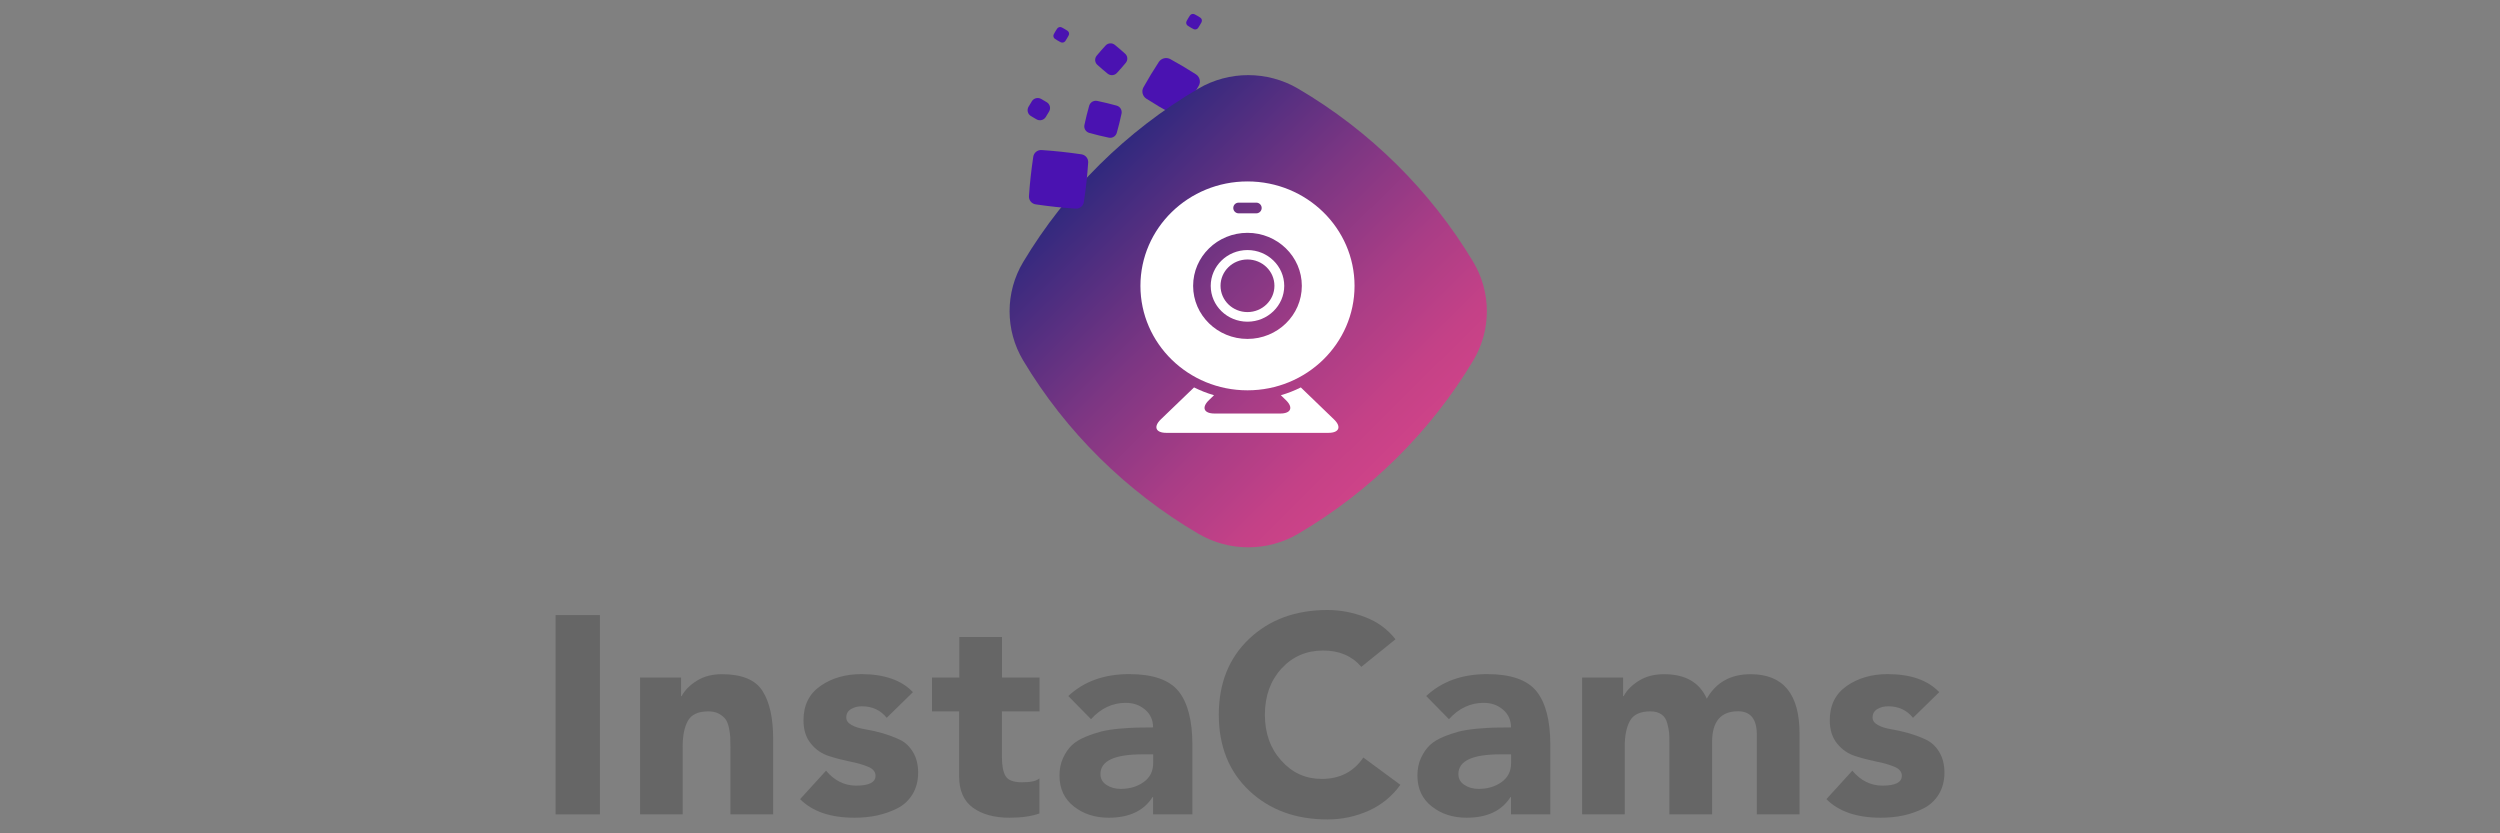 <svg width="180" height="60" viewBox="0 0 180 60" fill="none" xmlns="http://www.w3.org/2000/svg">
<rect x="0" y="0" width="180" height="60" fill="#808080" stroke="none"/>
<path d="M40 58.635V44.286H43.194V58.635H40Z" fill="#666666"/>
<path d="M46.085 58.634V48.784H49.035V50.122H49.074C49.305 49.691 49.675 49.319 50.183 49.006C50.691 48.692 51.291 48.542 51.984 48.542C53.416 48.542 54.393 48.947 54.901 49.75C55.416 50.553 55.667 51.708 55.667 53.203V58.634H52.592V53.81C52.592 53.517 52.585 53.275 52.578 53.092C52.572 52.909 52.539 52.681 52.486 52.413C52.433 52.146 52.347 51.937 52.242 51.787C52.13 51.636 51.971 51.506 51.76 51.388C51.549 51.271 51.291 51.219 50.995 51.219C50.269 51.219 49.78 51.447 49.529 51.898C49.279 52.348 49.153 52.962 49.153 53.732V58.634H46.085Z" fill="#666666"/>
<path d="M65.731 49.835L63.843 51.682C63.395 51.127 62.801 50.853 62.062 50.853C61.758 50.853 61.501 50.918 61.27 51.055C61.045 51.193 60.933 51.395 60.933 51.663C60.933 51.878 61.059 52.061 61.309 52.198C61.56 52.342 61.883 52.439 62.273 52.505C62.662 52.57 63.078 52.661 63.52 52.785C63.962 52.916 64.378 53.066 64.767 53.249C65.157 53.432 65.48 53.725 65.731 54.143C65.982 54.554 66.107 55.051 66.107 55.632C66.107 56.226 65.968 56.748 65.698 57.192C65.427 57.636 65.058 57.975 64.602 58.204C64.147 58.432 63.659 58.602 63.151 58.713C62.636 58.824 62.095 58.876 61.52 58.876C59.798 58.876 58.498 58.432 57.607 57.538L59.475 55.488C60.075 56.206 60.801 56.565 61.646 56.565C62.576 56.565 63.038 56.33 63.038 55.853C63.038 55.573 62.86 55.351 62.504 55.207C62.147 55.057 61.718 54.933 61.21 54.835C60.702 54.731 60.194 54.6 59.686 54.437C59.171 54.274 58.742 53.98 58.386 53.543C58.029 53.112 57.851 52.55 57.851 51.858C57.851 50.775 58.26 49.952 59.079 49.384C59.897 48.816 60.88 48.536 62.029 48.536C63.678 48.542 64.912 48.973 65.731 49.835Z" fill="#666666"/>
<path d="M74.845 48.784V51.219H72.139V54.502C72.139 55.122 72.225 55.586 72.403 55.88C72.581 56.18 72.977 56.324 73.591 56.324C74.218 56.324 74.633 56.232 74.838 56.043V58.569C74.277 58.772 73.558 58.876 72.687 58.876C71.591 58.876 70.713 58.634 70.053 58.158C69.394 57.681 69.057 56.924 69.057 55.899V51.219H67.103V48.784H69.07V45.866H72.145V48.784H74.845Z" fill="#666666"/>
<path d="M83.021 58.634V57.394H82.981C82.355 58.38 81.299 58.876 79.827 58.876C78.844 58.876 78.006 58.608 77.319 58.066C76.626 57.525 76.283 56.781 76.283 55.84C76.283 55.37 76.369 54.946 76.541 54.574C76.712 54.202 76.917 53.902 77.168 53.66C77.412 53.425 77.742 53.223 78.151 53.053C78.56 52.883 78.943 52.759 79.286 52.668C79.636 52.583 80.065 52.511 80.586 52.465C81.107 52.42 81.523 52.394 81.833 52.387C82.15 52.381 82.546 52.374 83.021 52.374C83.021 51.845 82.83 51.421 82.447 51.095C82.064 50.768 81.602 50.605 81.055 50.605C80.098 50.605 79.266 50.997 78.553 51.78L76.917 50.115C78.039 49.064 79.497 48.536 81.299 48.536C83.008 48.536 84.189 48.947 84.856 49.769C85.516 50.592 85.852 51.878 85.852 53.621V58.634H83.021ZM83.021 54.313H82.262C80.243 54.313 79.233 54.783 79.233 55.73C79.233 56.069 79.378 56.33 79.675 56.519C79.966 56.709 80.309 56.8 80.692 56.8C81.332 56.8 81.886 56.637 82.341 56.31C82.797 55.984 83.028 55.534 83.028 54.953V54.313H83.021Z" fill="#666666"/>
<path d="M100.476 46.029L98.015 48.013C97.348 47.23 96.431 46.838 95.27 46.838C94.055 46.838 93.052 47.276 92.26 48.144C91.468 49.012 91.072 50.122 91.072 51.46C91.072 52.785 91.462 53.889 92.254 54.763C93.039 55.645 94.009 56.082 95.171 56.082C96.471 56.082 97.467 55.566 98.16 54.541L100.826 56.506C100.239 57.329 99.48 57.949 98.543 58.373C97.606 58.791 96.623 59 95.58 59C93.283 59 91.409 58.308 89.944 56.931C88.486 55.553 87.753 53.725 87.753 51.46C87.753 49.195 88.486 47.367 89.944 45.99C91.402 44.612 93.283 43.92 95.58 43.92C96.497 43.92 97.395 44.09 98.285 44.43C99.17 44.763 99.902 45.298 100.476 46.029Z" fill="#666666"/>
<path d="M108.792 58.634V57.394H108.752C108.125 58.38 107.069 58.876 105.598 58.876C104.614 58.876 103.776 58.608 103.09 58.066C102.397 57.525 102.054 56.781 102.054 55.84C102.054 55.37 102.14 54.946 102.311 54.574C102.483 54.202 102.687 53.902 102.938 53.66C103.182 53.425 103.512 53.223 103.921 53.053C104.33 52.883 104.713 52.759 105.056 52.668C105.406 52.583 105.835 52.511 106.356 52.465C106.878 52.42 107.294 52.394 107.604 52.387C107.921 52.381 108.316 52.374 108.792 52.374C108.792 51.845 108.6 51.421 108.218 51.095C107.835 50.768 107.373 50.605 106.825 50.605C105.868 50.605 105.037 50.997 104.324 51.78L102.687 50.115C103.809 49.064 105.268 48.536 107.069 48.536C108.778 48.536 109.96 48.947 110.626 49.769C111.286 50.592 111.623 51.878 111.623 53.621V58.634H108.792ZM108.792 54.313H108.033C106.013 54.313 105.004 54.783 105.004 55.73C105.004 56.069 105.149 56.33 105.446 56.519C105.736 56.709 106.079 56.8 106.462 56.8C107.102 56.8 107.657 56.637 108.112 56.31C108.567 55.984 108.798 55.534 108.798 54.953V54.313H108.792Z" fill="#666666"/>
<path d="M113.913 58.634V48.784H116.863V50.122H116.902C117.133 49.691 117.503 49.319 118.011 49.006C118.519 48.692 119.12 48.542 119.813 48.542C121.344 48.542 122.367 49.13 122.888 50.305C123.554 49.13 124.61 48.542 126.042 48.542C128.392 48.542 129.567 49.965 129.567 52.818V58.634H126.491V52.896C126.491 51.773 126.042 51.212 125.138 51.212C123.898 51.212 123.271 51.95 123.271 53.419V58.634H120.195V53.425C120.195 53.131 120.189 52.903 120.176 52.746C120.162 52.59 120.116 52.368 120.044 52.08C119.971 51.793 119.826 51.571 119.621 51.434C119.417 51.29 119.153 51.219 118.823 51.219C118.097 51.219 117.608 51.447 117.358 51.898C117.107 52.348 116.982 52.962 116.982 53.732V58.634H113.913Z" fill="#666666"/>
<path d="M139.624 49.835L137.737 51.682C137.288 51.127 136.694 50.853 135.955 50.853C135.651 50.853 135.394 50.918 135.163 51.055C134.938 51.193 134.826 51.395 134.826 51.663C134.826 51.878 134.952 52.061 135.202 52.198C135.453 52.342 135.777 52.439 136.166 52.505C136.555 52.57 136.971 52.661 137.413 52.785C137.855 52.916 138.271 53.066 138.66 53.249C139.05 53.432 139.373 53.725 139.624 54.143C139.875 54.554 140 55.051 140 55.632C140 56.226 139.862 56.748 139.591 57.192C139.32 57.636 138.951 57.975 138.495 58.204C138.04 58.432 137.552 58.602 137.044 58.713C136.529 58.824 135.988 58.876 135.414 58.876C133.691 58.876 132.391 58.432 131.5 57.538L133.368 55.488C133.968 56.206 134.694 56.565 135.539 56.565C136.469 56.565 136.931 56.33 136.931 55.853C136.931 55.573 136.753 55.351 136.397 55.207C136.04 55.057 135.612 54.933 135.103 54.835C134.595 54.731 134.087 54.6 133.579 54.437C133.064 54.274 132.635 53.98 132.279 53.543C131.922 53.112 131.744 52.55 131.744 51.858C131.744 50.775 132.153 49.952 132.972 49.384C133.79 48.816 134.773 48.536 135.922 48.536C137.578 48.542 138.806 48.973 139.624 49.835Z" fill="#666666"/>
<path d="M85.206 7.997C85.602 7.39 85.958 6.809 86.314 6.169C86.473 5.888 86.38 5.529 86.11 5.353C85.496 4.961 84.909 4.609 84.262 4.256C83.978 4.1 83.615 4.191 83.437 4.459C83.041 5.066 82.685 5.647 82.328 6.287C82.17 6.567 82.262 6.926 82.533 7.103C83.147 7.494 83.734 7.847 84.381 8.199C84.664 8.356 85.027 8.271 85.206 7.997Z" fill="#4A12B1"/>
<path d="M75.293 8.428C75.379 8.291 75.458 8.16 75.538 8.023C75.669 7.795 75.597 7.501 75.373 7.364C75.234 7.279 75.102 7.201 74.963 7.122C74.732 6.992 74.436 7.064 74.297 7.285C74.211 7.423 74.132 7.553 74.053 7.69C73.921 7.919 73.993 8.212 74.218 8.35C74.356 8.434 74.488 8.513 74.627 8.591C74.858 8.728 75.155 8.65 75.293 8.428Z" fill="#4A12B1"/>
<path d="M80.415 5.255C80.639 5.014 80.844 4.779 81.055 4.524C81.22 4.328 81.2 4.035 81.008 3.865C80.764 3.643 80.527 3.441 80.269 3.232C80.071 3.068 79.774 3.088 79.603 3.277C79.378 3.519 79.174 3.754 78.963 4.008C78.798 4.204 78.817 4.498 79.009 4.668C79.253 4.89 79.491 5.092 79.748 5.301C79.946 5.464 80.243 5.445 80.415 5.255Z" fill="#4A12B1"/>
<path d="M76.706 2.952C76.791 2.821 76.871 2.69 76.943 2.553C77.009 2.436 76.97 2.285 76.857 2.213C76.725 2.129 76.593 2.05 76.455 1.978C76.336 1.913 76.184 1.952 76.112 2.063C76.026 2.194 75.947 2.325 75.874 2.462C75.808 2.579 75.848 2.73 75.96 2.801C76.092 2.886 76.224 2.965 76.362 3.037C76.481 3.102 76.633 3.063 76.706 2.952Z" fill="#4A12B1"/>
<path d="M86.268 2.005C86.354 1.875 86.433 1.744 86.506 1.607C86.572 1.489 86.532 1.339 86.42 1.267C86.288 1.182 86.156 1.104 86.017 1.032C85.898 0.966 85.747 1.006 85.674 1.117C85.588 1.247 85.509 1.378 85.437 1.515C85.371 1.633 85.41 1.783 85.522 1.855C85.654 1.94 85.786 2.018 85.925 2.09C86.044 2.155 86.195 2.123 86.268 2.005Z" fill="#4A12B1"/>
<path d="M80.408 9.564C80.54 9.094 80.652 8.65 80.751 8.18C80.804 7.925 80.652 7.677 80.401 7.605C79.926 7.475 79.477 7.364 79.002 7.266C78.745 7.214 78.494 7.364 78.421 7.612C78.29 8.082 78.177 8.526 78.078 8.996C78.025 9.25 78.177 9.498 78.428 9.57C78.903 9.701 79.352 9.812 79.827 9.91C80.085 9.968 80.335 9.812 80.408 9.564Z" fill="#4A12B1"/>
<path d="M106.079 18.866C103.004 13.735 98.642 9.42 93.455 6.378C91.251 5.086 88.492 5.086 86.288 6.378C81.101 9.42 76.739 13.735 73.67 18.866C72.363 21.046 72.363 23.775 73.67 25.956C76.739 31.086 81.101 35.395 86.294 38.437C88.499 39.73 91.257 39.73 93.461 38.437C98.642 35.395 103.004 31.086 106.079 25.949C107.379 23.775 107.379 21.046 106.079 18.866Z" fill="url(#paint0_linear_777_61)"/>
<path d="M78.038 14.545C78.184 13.572 78.283 12.684 78.349 11.705C78.368 11.411 78.157 11.157 77.867 11.111C76.884 10.967 75.986 10.869 74.996 10.804C74.699 10.784 74.442 10.993 74.396 11.281C74.251 12.253 74.151 13.141 74.085 14.12C74.066 14.414 74.277 14.669 74.567 14.714C75.551 14.858 76.448 14.956 77.438 15.021C77.735 15.041 77.999 14.832 78.038 14.545Z" fill="#4A12B1"/>
<path d="M89.819 23.162C91.277 23.162 92.465 22.006 92.465 20.583C92.465 19.16 91.277 18.004 89.819 18.004C88.36 18.004 87.172 19.16 87.172 20.583C87.172 22.006 88.353 23.162 89.819 23.162ZM89.819 18.683C90.894 18.683 91.759 19.532 91.759 20.576C91.759 21.621 90.888 22.47 89.819 22.47C88.743 22.47 87.878 21.621 87.878 20.576C87.878 19.532 88.743 18.683 89.819 18.683Z" fill="white"/>
<path d="M89.819 28.103C94.075 28.103 97.527 24.735 97.527 20.583C97.527 16.431 94.075 13.063 89.819 13.063C85.562 13.063 82.111 16.431 82.111 20.583C82.111 24.735 85.562 28.103 89.819 28.103ZM89.185 14.59H90.452C90.663 14.59 90.841 14.76 90.841 14.975C90.841 15.184 90.67 15.361 90.452 15.361H89.185C88.974 15.361 88.796 15.191 88.796 14.975C88.796 14.76 88.967 14.59 89.185 14.59ZM89.819 16.764C91.977 16.764 93.732 18.474 93.732 20.583C93.732 22.692 91.977 24.402 89.819 24.402C87.66 24.402 85.905 22.692 85.905 20.583C85.905 18.474 87.654 16.764 89.819 16.764Z" fill="white"/>
<path d="M93.659 27.894C93.204 28.123 92.722 28.312 92.221 28.456L92.577 28.802C93.138 29.337 92.953 29.774 92.181 29.774H87.449C86.671 29.774 86.492 29.337 87.053 28.802L87.41 28.456C86.908 28.312 86.433 28.123 85.971 27.894L83.582 30.192C83.028 30.727 83.206 31.165 83.978 31.165H95.646C96.424 31.165 96.603 30.727 96.042 30.192L93.659 27.894Z" fill="white"/>
<defs>
<linearGradient id="paint0_linear_777_61" x1="79.187" y1="11.837" x2="100.328" y2="33.209" gradientUnits="userSpaceOnUse">
<stop stop-color="#30297E"/>
<stop offset="0.074" stop-color="#3F2B7F"/>
<stop offset="0.395" stop-color="#7C3683"/>
<stop offset="0.667" stop-color="#A93D86"/>
<stop offset="0.877" stop-color="#C44187"/>
<stop offset="1" stop-color="#CE4388"/>
</linearGradient>
</defs>
</svg>
